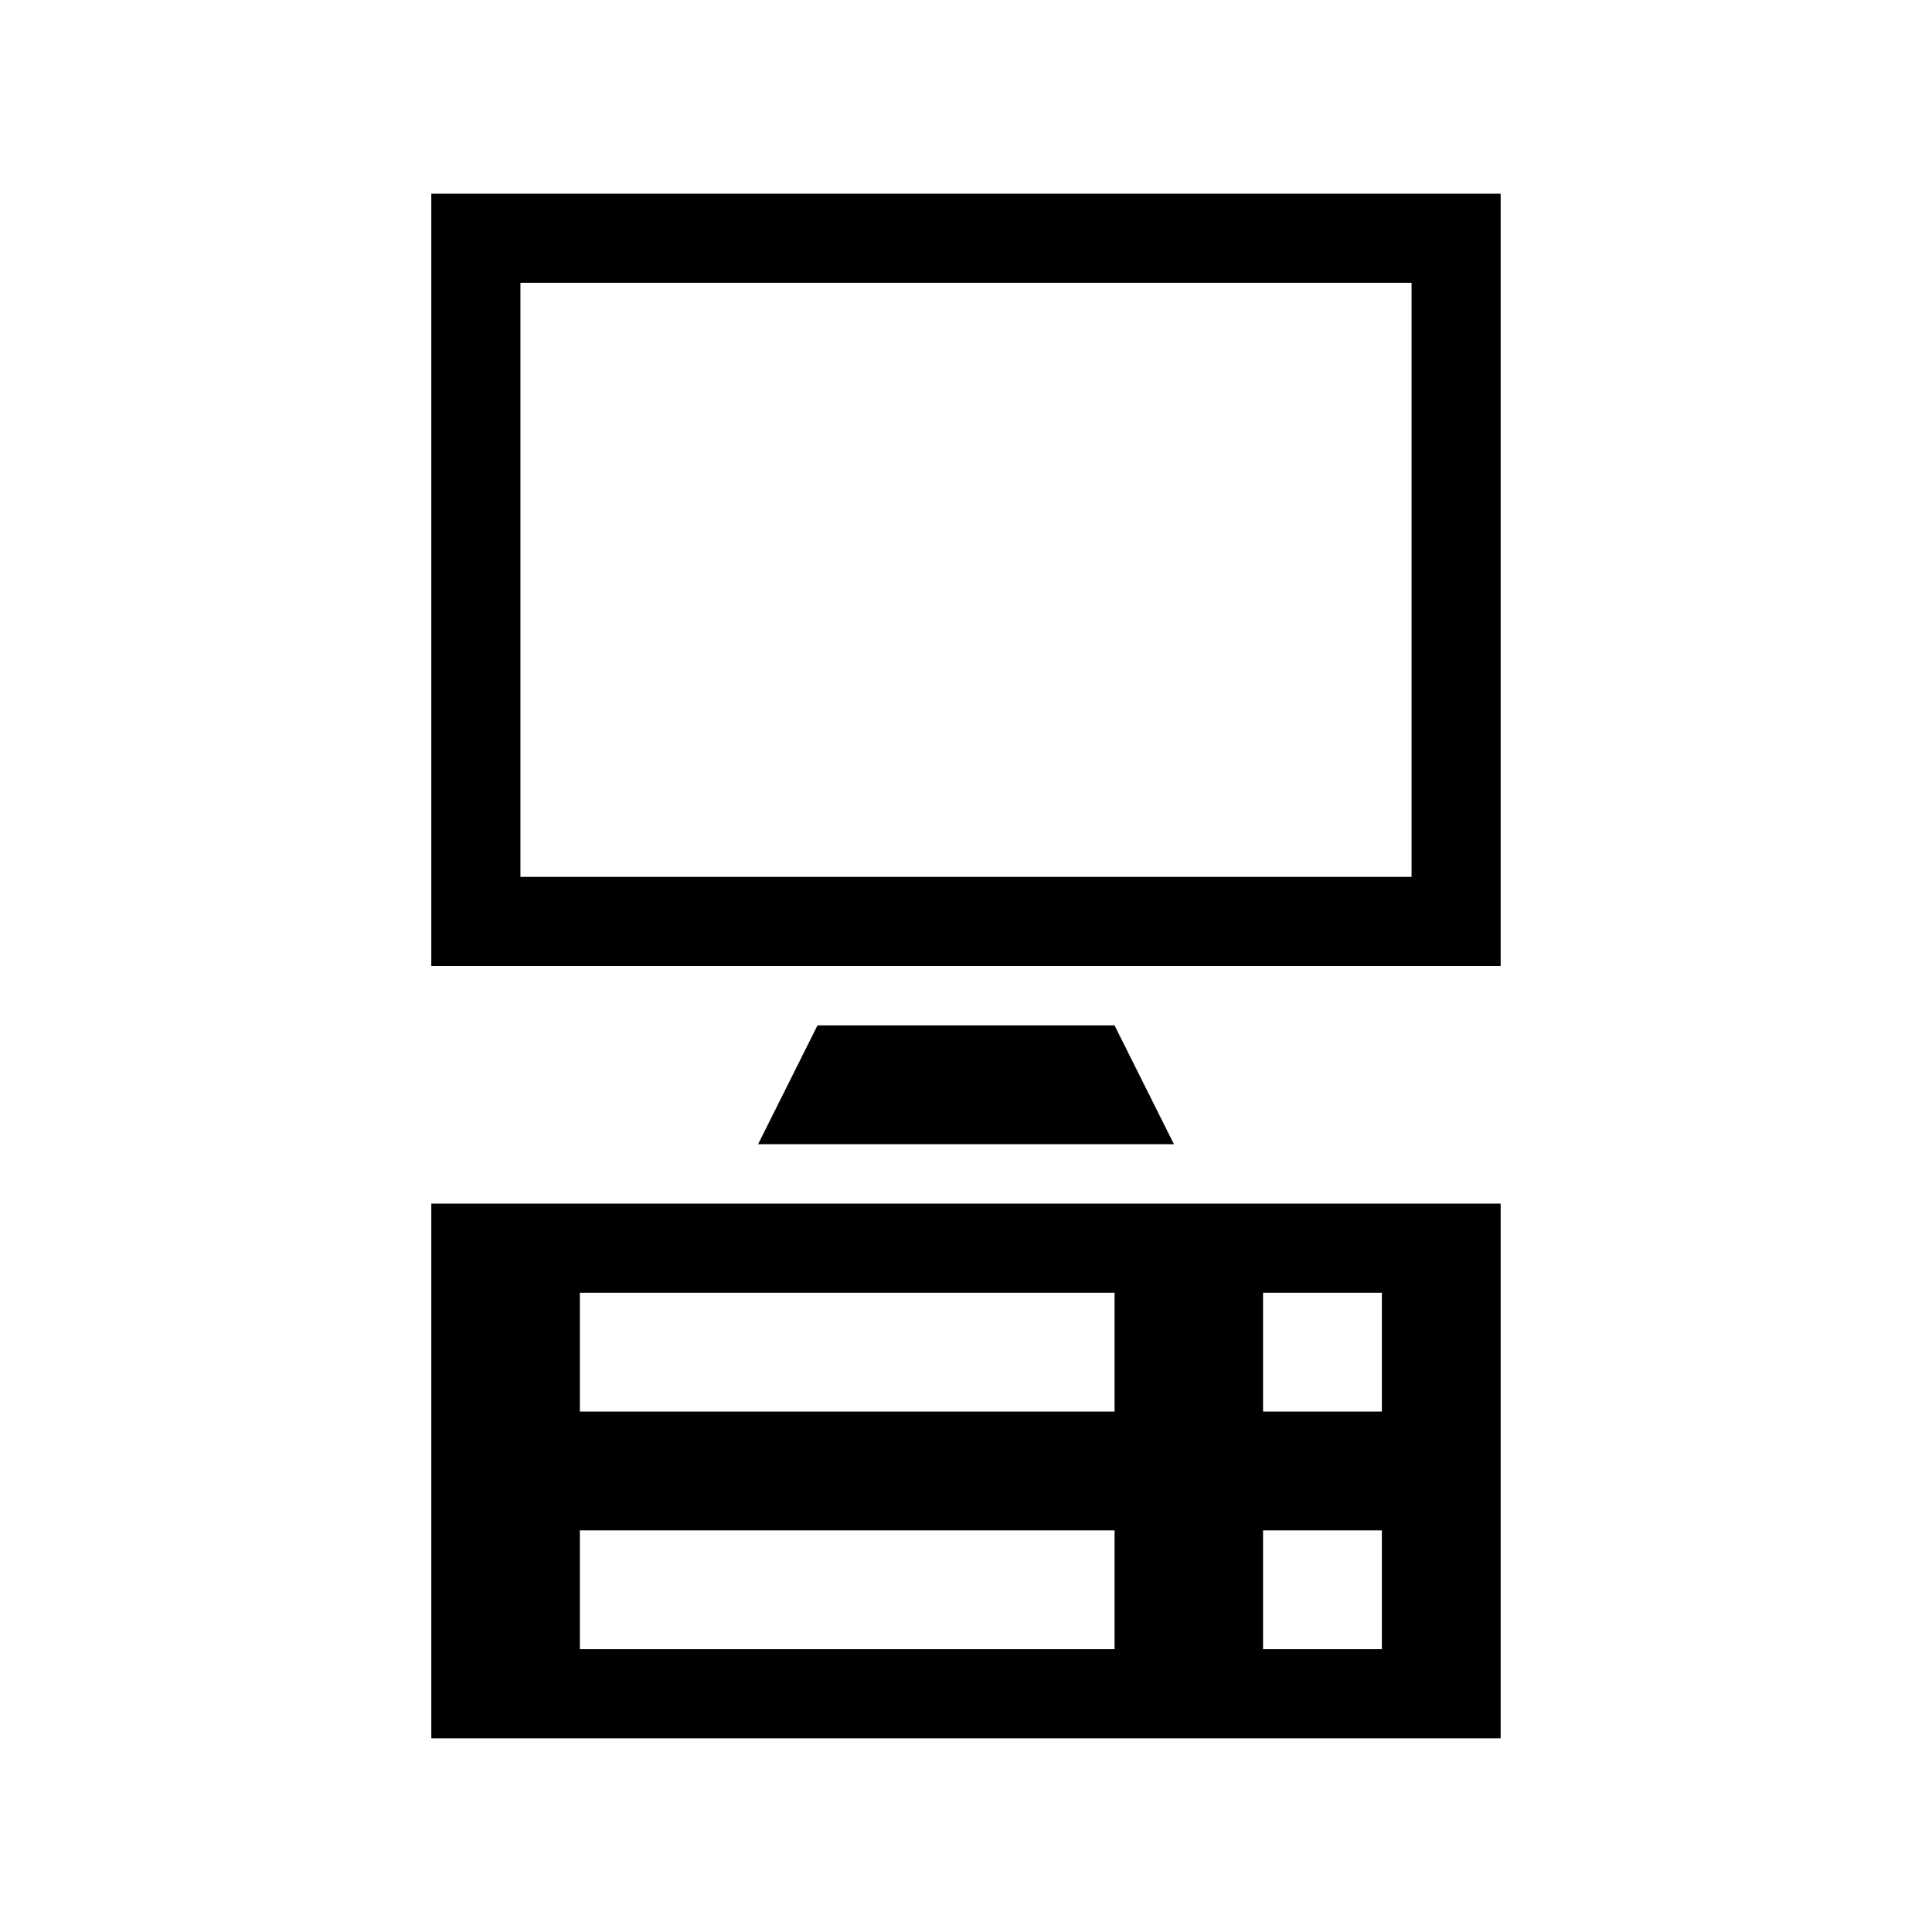 <?xml version="1.0" encoding="UTF-8"?>
<!-- Uploaded to: SVG Repo, www.svgrepo.com, Generator: SVG Repo Mixer Tools -->
<svg fill="#000000" width="800px" height="800px" version="1.1" viewBox="144 144 512 512" xmlns="http://www.w3.org/2000/svg">
 <g>
  <path d="m258.3 195.32v204.68h283.39v-204.68zm259.78 181.06h-236.16v-157.44h236.16z"/>
  <path d="m258.3 604.67h283.39v-141.7h-283.39zm220.42-118.08h31.488v31.488h-31.488zm0 62.977h31.488v31.488h-31.488zm-181.05-62.977h141.7v31.488h-141.7zm0 62.977h141.7v31.488h-141.7z"/>
  <path d="m360.64 415.74-15.742 31.488h110.21l-15.742-31.488z"/>
 </g>
</svg>